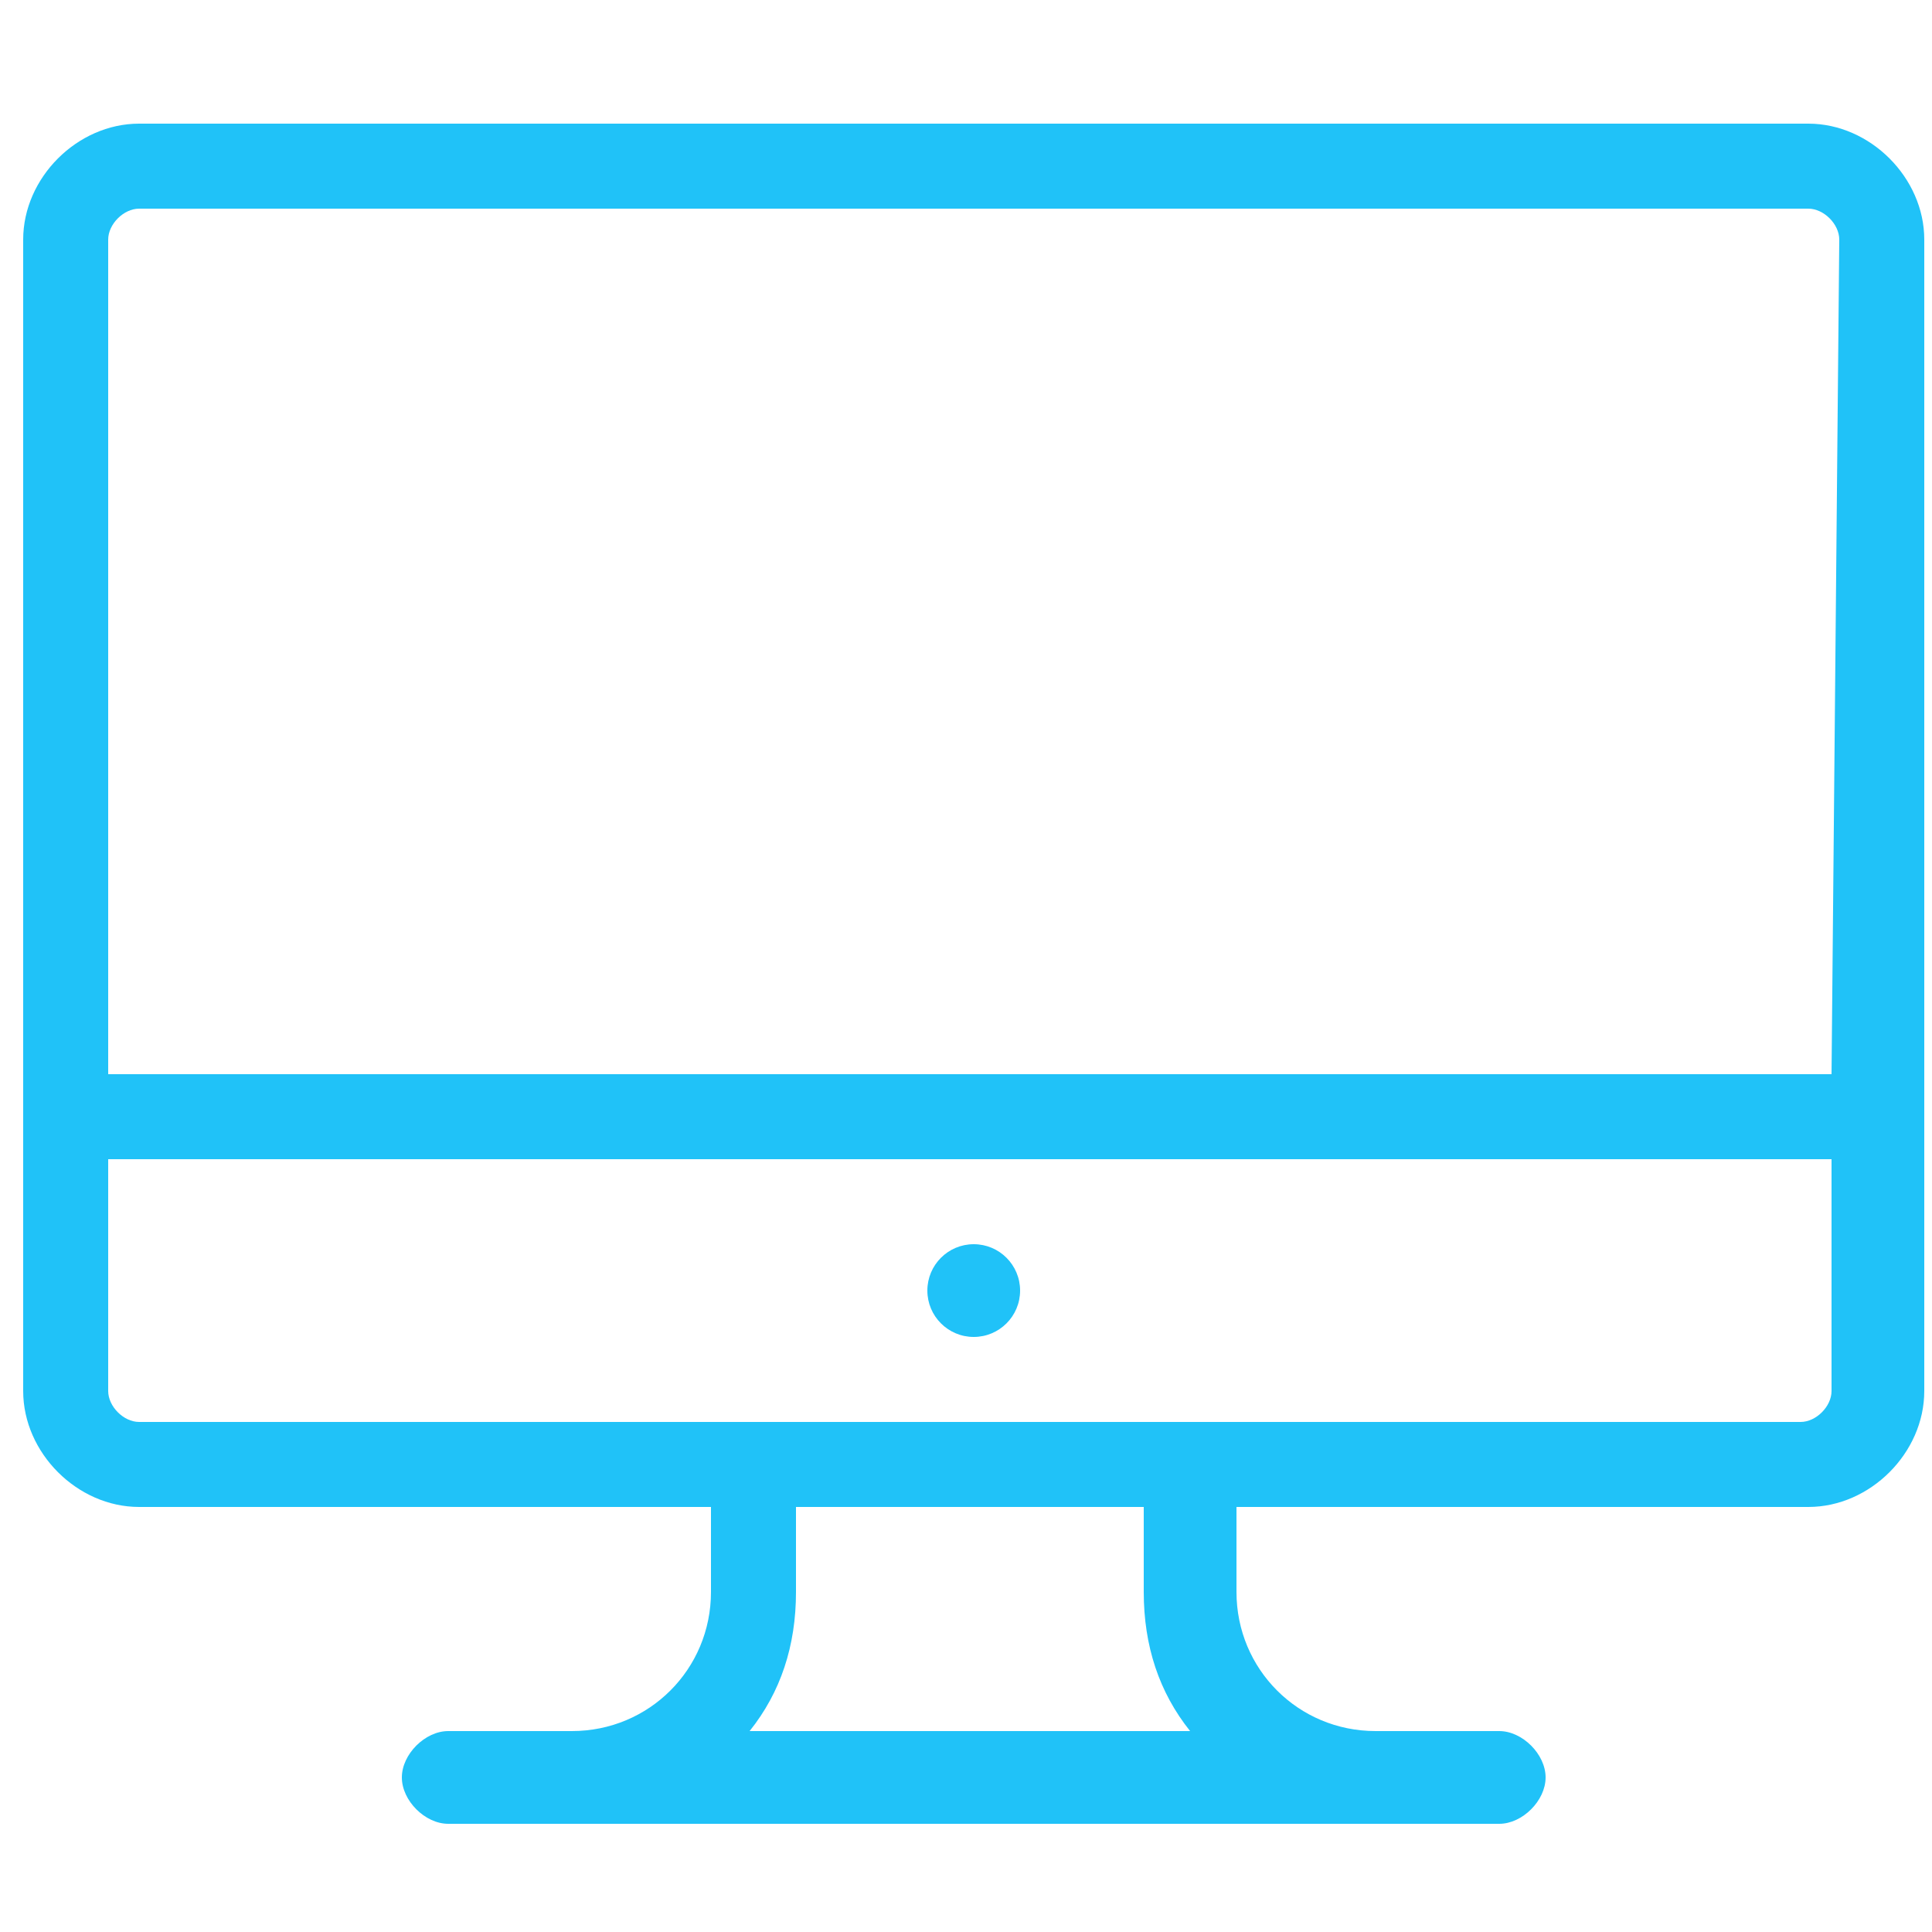 <?xml version="1.0" encoding="utf-8"?>
<!-- Generator: Adobe Illustrator 24.3.0, SVG Export Plug-In . SVG Version: 6.00 Build 0)  -->
<svg version="1.1" id="Capa_1" xmlns="http://www.w3.org/2000/svg" xmlns:xlink="http://www.w3.org/1999/xlink" x="0px" y="0px"
	 viewBox="0 0 25 25" style="enable-background:new 0 0 25 25;" xml:space="preserve">
<style type="text/css">
	.st0{opacity:0;fill:#FFFFFF;}
	.st1{fill:#20C2F8;}
</style>
<rect class="st0" width="25" height="25"/>
<g>
	<g>
		<path class="st1" d="M23.4,1.6H1.8C1,1.6,0.3,2.3,0.3,3.1V18c0,0.8,0.7,1.5,1.5,1.5h7.4v1.1c0,1-0.8,1.8-1.8,1.8H5.8
			c-0.3,0-0.6,0.3-0.6,0.6c0,0.3,0.3,0.6,0.6,0.6h13.6c0.3,0,0.6-0.3,0.6-0.6c0-0.3-0.3-0.6-0.6-0.6h-1.6c-1,0-1.8-0.8-1.8-1.8v-1.1
			h7.4c0.8,0,1.5-0.7,1.5-1.5V3.1C24.9,2.3,24.2,1.6,23.4,1.6z M9.7,22.4c0.4-0.5,0.6-1.1,0.6-1.8v-1.1h4.5v1.1
			c0,0.7,0.2,1.3,0.6,1.8H9.7z M23.7,18c0,0.2-0.2,0.4-0.4,0.4H1.8c-0.2,0-0.4-0.2-0.4-0.4v-3h22.3V18z M23.7,13.9H1.4V3.1
			c0-0.2,0.2-0.4,0.4-0.4h21.6c0.2,0,0.4,0.2,0.4,0.4L23.7,13.9L23.7,13.9z"/>
	</g>
	<g>
		<circle class="st1" cx="12.6" cy="16.7" r="0.6"/>
	</g>
</g>
</svg>
